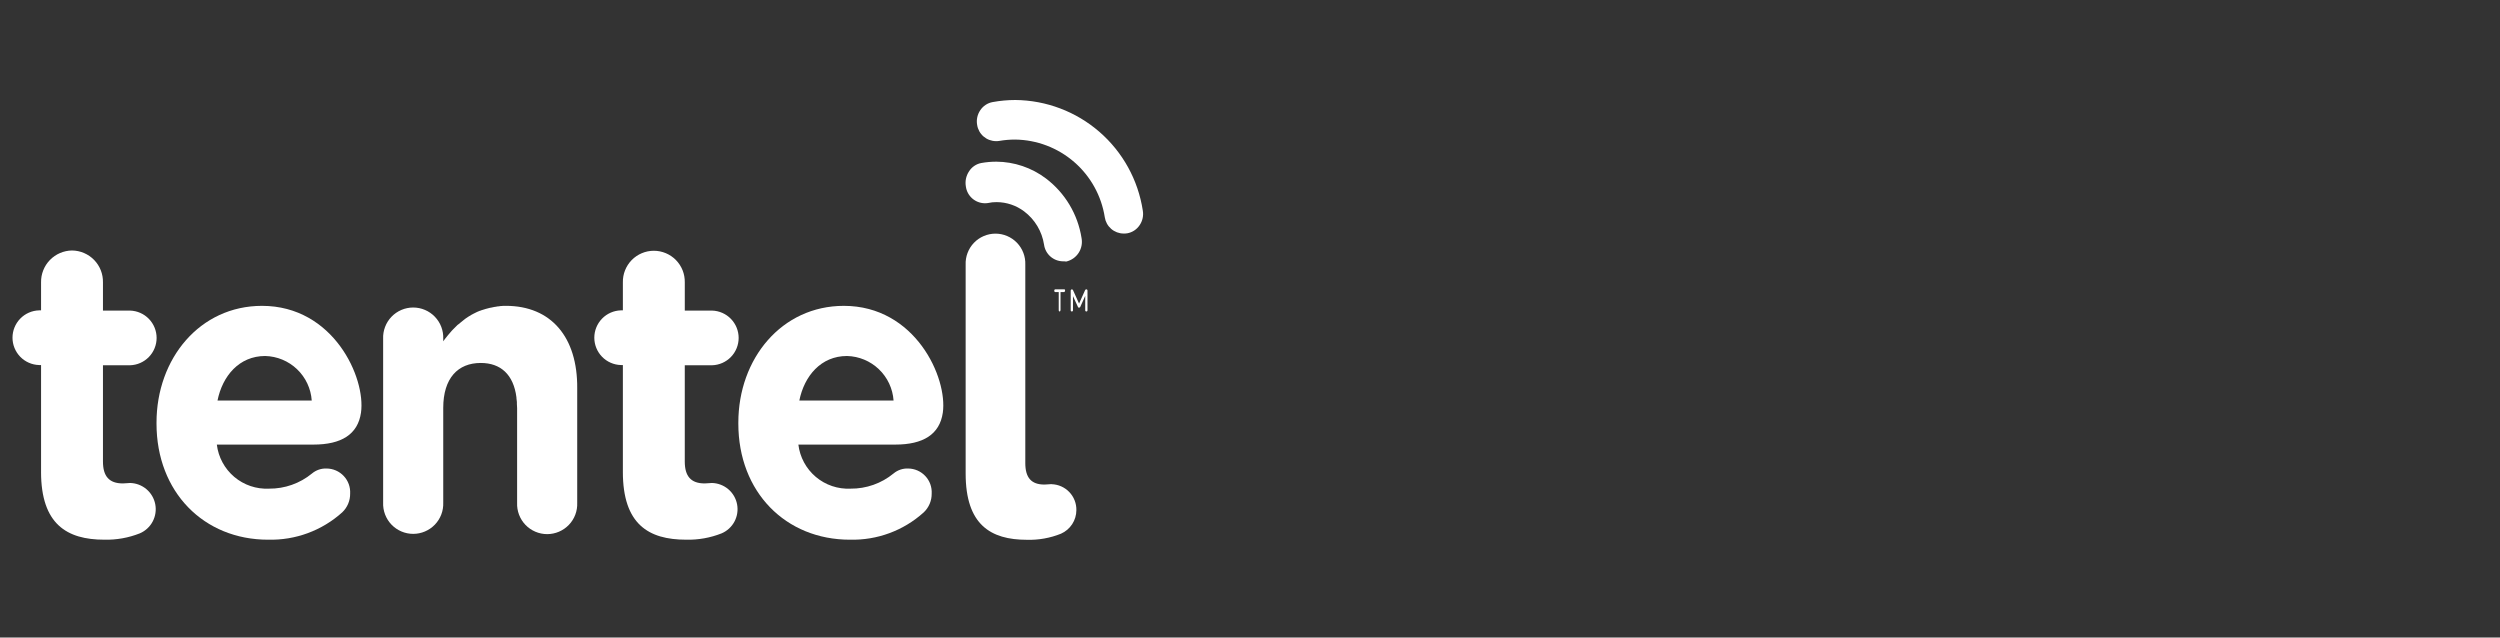 <svg width="200" height="51" viewBox="0 0 200 51" fill="none" xmlns="http://www.w3.org/2000/svg">
<rect x="0" y="0" width="200" height="51" fill="#333333" stroke="none"/>
<path d="M40.466 24.467C40.332 24.463 40.199 24.47 40.066 24.485C40.023 24.482 39.98 24.488 39.939 24.503C39.848 24.506 39.757 24.518 39.668 24.539C39.632 24.539 39.578 24.557 39.541 24.557C39.451 24.575 39.36 24.593 39.288 24.611C39.252 24.611 39.216 24.629 39.18 24.629C39.053 24.665 38.945 24.683 38.837 24.719C38.819 24.719 38.801 24.737 38.783 24.737C38.693 24.773 38.602 24.791 38.494 24.827C38.461 24.847 38.424 24.859 38.386 24.863C38.314 24.899 38.241 24.917 38.169 24.953L38.061 25.007L37.844 25.115C37.824 25.134 37.799 25.146 37.772 25.151L37.501 25.314C37.483 25.332 37.465 25.332 37.447 25.35C37.375 25.404 37.302 25.44 37.23 25.495C37.196 25.513 37.165 25.538 37.14 25.567C37.086 25.621 37.013 25.657 36.959 25.712C36.925 25.73 36.894 25.755 36.869 25.784C36.797 25.838 36.742 25.892 36.669 25.947C36.651 25.965 36.633 25.983 36.615 25.983C36.532 26.057 36.454 26.135 36.38 26.218L36.326 26.272L36.199 26.399C36.199 26.417 36.181 26.417 36.163 26.435L35.838 26.815C35.819 26.849 35.795 26.88 35.766 26.905C35.658 27.032 35.549 27.176 35.459 27.305V27.105C35.472 26.781 35.42 26.458 35.305 26.155C35.19 25.851 35.015 25.575 34.791 25.341C34.566 25.107 34.297 24.921 33.998 24.794C33.7 24.666 33.379 24.601 33.055 24.601C32.731 24.601 32.41 24.666 32.111 24.794C31.813 24.921 31.544 25.107 31.319 25.341C31.095 25.575 30.92 25.851 30.805 26.155C30.69 26.458 30.638 26.781 30.651 27.105V40.205C30.638 40.529 30.69 40.852 30.805 41.155C30.92 41.459 31.095 41.736 31.319 41.969C31.544 42.203 31.813 42.389 32.111 42.516C32.41 42.644 32.731 42.709 33.055 42.709C33.379 42.709 33.7 42.644 33.998 42.516C34.297 42.389 34.566 42.203 34.791 41.969C35.015 41.736 35.19 41.459 35.305 41.155C35.42 40.852 35.472 40.529 35.459 40.205V32.637C35.459 30.251 36.634 29.037 38.459 29.037C40.05 29.037 41.08 29.959 41.315 31.785V31.839C41.333 31.947 41.333 32.056 41.351 32.164V32.309C41.351 32.417 41.369 32.526 41.369 32.652V40.226C41.356 40.55 41.408 40.873 41.523 41.176C41.638 41.48 41.813 41.757 42.037 41.99C42.262 42.224 42.531 42.41 42.83 42.537C43.128 42.664 43.449 42.73 43.773 42.73C44.097 42.73 44.418 42.664 44.716 42.537C45.014 42.41 45.284 42.224 45.508 41.99C45.733 41.757 45.908 41.48 46.023 41.176C46.138 40.873 46.19 40.55 46.177 40.226V31.067C46.213 26.982 44.098 24.467 40.465 24.467H40.466Z" fill="white"/>
<path d="M84.12 38.729C84.03 38.729 83.704 38.765 83.56 38.765C82.494 38.765 82.024 38.205 82.024 37.048V21.177C82.037 20.855 81.985 20.535 81.871 20.234C81.757 19.933 81.584 19.658 81.361 19.426C81.138 19.193 80.87 19.009 80.574 18.883C80.278 18.756 79.96 18.691 79.638 18.691C79.316 18.691 78.998 18.756 78.701 18.883C78.405 19.009 78.138 19.193 77.915 19.426C77.692 19.658 77.519 19.933 77.405 20.234C77.291 20.535 77.239 20.855 77.252 21.177V37.883C77.252 41.968 79.24 43.183 82.152 43.183C83.085 43.211 84.015 43.045 84.881 42.695C85.245 42.533 85.555 42.27 85.773 41.936C85.991 41.603 86.108 41.213 86.11 40.815C86.121 40.276 85.918 39.755 85.545 39.365C85.173 38.975 84.661 38.749 84.122 38.736L84.12 38.729Z" fill="white"/>
<path d="M85.023 20.906C84.654 20.898 84.301 20.759 84.026 20.514C83.751 20.269 83.572 19.933 83.523 19.568C83.359 18.509 82.788 17.556 81.932 16.911C81.296 16.432 80.523 16.172 79.727 16.17C79.496 16.167 79.265 16.191 79.04 16.242C78.95 16.257 78.86 16.263 78.769 16.26C78.4 16.252 78.047 16.113 77.772 15.868C77.497 15.623 77.318 15.287 77.269 14.922C77.194 14.501 77.284 14.067 77.522 13.711C77.629 13.538 77.772 13.389 77.94 13.274C78.108 13.159 78.298 13.08 78.498 13.042C78.897 12.97 79.303 12.934 79.709 12.934C81.138 12.943 82.526 13.412 83.668 14.272C85.202 15.432 86.226 17.143 86.524 19.044C86.602 19.456 86.518 19.881 86.289 20.232C86.059 20.583 85.703 20.831 85.295 20.924C85.205 20.909 85.115 20.903 85.024 20.906H85.023Z" fill="white"/>
<path d="M89.883 18.683C89.519 18.68 89.168 18.547 88.894 18.309C88.619 18.071 88.438 17.743 88.383 17.383C88.115 15.665 87.247 14.098 85.933 12.96C84.62 11.822 82.945 11.186 81.207 11.165C80.783 11.165 80.36 11.201 79.942 11.273C79.852 11.288 79.762 11.294 79.671 11.291C79.307 11.288 78.956 11.155 78.681 10.917C78.407 10.679 78.225 10.351 78.171 9.991C78.098 9.581 78.189 9.159 78.424 8.816C78.537 8.646 78.683 8.5 78.854 8.388C79.025 8.276 79.217 8.2 79.418 8.165C80.015 8.056 80.621 8.001 81.228 8C83.7 8.024 86.082 8.926 87.95 10.545C89.818 12.165 91.049 14.396 91.423 16.839C91.496 17.249 91.405 17.671 91.17 18.014C91.057 18.184 90.911 18.33 90.74 18.442C90.569 18.554 90.377 18.63 90.176 18.665C90.08 18.679 89.984 18.686 89.887 18.683H89.883Z" fill="white"/>
<path d="M3.285 37.753V29.203H3.122C2.553 29.186 2.014 28.948 1.618 28.54C1.222 28.131 1 27.585 1 27.016C1 26.447 1.222 25.901 1.618 25.492C2.014 25.084 2.553 24.846 3.122 24.829H3.285V22.588C3.279 22.258 3.339 21.93 3.461 21.623C3.582 21.316 3.763 21.036 3.994 20.799C4.224 20.562 4.498 20.373 4.801 20.243C5.105 20.113 5.431 20.043 5.761 20.039C6.091 20.042 6.418 20.111 6.722 20.241C7.025 20.371 7.3 20.56 7.531 20.797C7.761 21.034 7.942 21.314 8.063 21.622C8.184 21.929 8.243 22.258 8.237 22.588V24.847H10.407C10.975 24.864 11.515 25.102 11.911 25.51C12.307 25.919 12.529 26.465 12.529 27.034C12.529 27.603 12.307 28.149 11.911 28.558C11.515 28.966 10.975 29.204 10.407 29.221H8.237V36.921C8.237 38.096 8.725 38.674 9.828 38.674C9.991 38.674 10.316 38.638 10.406 38.638C10.886 38.649 11.347 38.824 11.714 39.133C12.081 39.443 12.33 39.869 12.421 40.34C12.512 40.811 12.438 41.299 12.213 41.723C11.988 42.147 11.624 42.481 11.183 42.669C10.28 43.027 9.315 43.199 8.345 43.175C5.345 43.175 3.284 41.928 3.284 37.752L3.285 37.753Z" fill="white"/>
<path d="M49.83 37.753V29.203H49.667C49.098 29.186 48.559 28.948 48.163 28.54C47.767 28.131 47.545 27.585 47.545 27.016C47.545 26.447 47.767 25.901 48.163 25.492C48.559 25.084 49.098 24.846 49.667 24.829H49.83V22.588C49.823 22.259 49.882 21.931 50.004 21.625C50.125 21.319 50.307 21.04 50.537 20.804C50.768 20.569 51.043 20.382 51.347 20.255C51.651 20.127 51.977 20.061 52.306 20.061C52.636 20.061 52.962 20.127 53.266 20.255C53.569 20.382 53.845 20.569 54.075 20.804C54.306 21.04 54.487 21.319 54.609 21.625C54.73 21.931 54.789 22.259 54.783 22.588V24.847H56.97C57.538 24.864 58.078 25.102 58.474 25.51C58.87 25.919 59.092 26.465 59.092 27.034C59.092 27.603 58.87 28.149 58.474 28.558C58.078 28.966 57.538 29.204 56.97 29.221H54.782V36.921C54.782 38.096 55.27 38.674 56.373 38.674C56.536 38.674 56.861 38.638 56.951 38.638C57.431 38.649 57.892 38.824 58.259 39.133C58.626 39.443 58.875 39.869 58.966 40.34C59.057 40.811 58.983 41.299 58.758 41.723C58.533 42.147 58.169 42.481 57.728 42.669C56.826 43.027 55.86 43.199 54.89 43.175C51.871 43.175 49.829 41.928 49.829 37.752L49.83 37.753Z" fill="white"/>
<path d="M85.15 23.148H84.409C84.373 23.148 84.337 23.202 84.337 23.256C84.337 23.31 84.373 23.364 84.409 23.364H84.698V24.81C84.698 24.882 84.734 24.918 84.77 24.918C84.806 24.918 84.842 24.864 84.842 24.81V23.365H85.131C85.167 23.365 85.203 23.311 85.203 23.257C85.221 23.185 85.185 23.149 85.149 23.149L85.15 23.148Z" fill="white"/>
<path d="M86.903 23.148C86.884 23.148 86.866 23.153 86.85 23.162C86.834 23.172 86.821 23.186 86.813 23.202L86.325 24.287L85.837 23.202C85.828 23.186 85.815 23.172 85.799 23.162C85.784 23.153 85.765 23.148 85.747 23.148C85.721 23.151 85.697 23.163 85.68 23.183C85.663 23.204 85.655 23.23 85.657 23.256V24.811C85.654 24.824 85.655 24.838 85.658 24.851C85.662 24.864 85.668 24.876 85.677 24.887C85.685 24.897 85.696 24.905 85.708 24.911C85.721 24.917 85.734 24.919 85.747 24.919C85.761 24.919 85.774 24.917 85.786 24.911C85.799 24.905 85.809 24.897 85.818 24.887C85.827 24.876 85.833 24.864 85.836 24.851C85.84 24.838 85.84 24.824 85.838 24.811V23.69L86.238 24.558C86.256 24.612 86.292 24.612 86.328 24.612C86.346 24.612 86.365 24.607 86.38 24.598C86.396 24.588 86.409 24.575 86.418 24.558L86.818 23.672V24.811C86.815 24.824 86.816 24.838 86.819 24.851C86.823 24.864 86.829 24.876 86.838 24.887C86.846 24.897 86.857 24.905 86.869 24.911C86.882 24.917 86.895 24.919 86.908 24.919C86.922 24.919 86.935 24.917 86.947 24.911C86.96 24.905 86.97 24.897 86.979 24.887C86.988 24.876 86.994 24.864 86.997 24.851C87.001 24.838 87.001 24.824 86.999 24.811V23.256C86.999 23.184 86.963 23.148 86.909 23.148H86.903Z" fill="white"/>
<path d="M21.45 43.176C16.316 43.176 12.521 39.376 12.521 33.885V33.813C12.521 28.679 15.992 24.468 20.962 24.468C26.674 24.468 29.277 30.216 28.879 33.018C28.626 34.753 27.306 35.567 25.079 35.567H17.347C17.468 36.574 17.967 37.497 18.741 38.151C19.516 38.805 20.51 39.141 21.523 39.092C22.774 39.103 23.989 38.675 24.957 37.881C25.285 37.606 25.704 37.463 26.132 37.481C26.389 37.483 26.643 37.538 26.878 37.641C27.113 37.744 27.325 37.894 27.501 38.082C27.677 38.269 27.813 38.49 27.901 38.732C27.988 38.974 28.026 39.23 28.012 39.487C28.015 39.767 27.961 40.045 27.852 40.303C27.743 40.561 27.582 40.794 27.379 40.987C25.756 42.449 23.634 43.232 21.45 43.174V43.176ZM24.939 32.041C24.873 31.09 24.455 30.198 23.766 29.54C23.077 28.881 22.168 28.503 21.215 28.48C19.136 28.48 17.799 30.071 17.401 32.041H24.939Z" fill="white"/>
<path d="M67.996 43.176C62.862 43.176 59.067 39.376 59.067 33.885V33.813C59.067 28.679 62.538 24.468 67.508 24.468C73.22 24.468 75.823 30.216 75.425 33.018C75.172 34.753 73.852 35.567 71.625 35.567H63.87C63.991 36.574 64.49 37.497 65.264 38.151C66.039 38.805 67.033 39.141 68.046 39.092C69.297 39.103 70.512 38.675 71.48 37.881C71.808 37.606 72.227 37.463 72.655 37.481C72.912 37.483 73.166 37.538 73.401 37.641C73.636 37.744 73.848 37.894 74.024 38.082C74.2 38.269 74.336 38.49 74.424 38.732C74.511 38.974 74.549 39.23 74.535 39.487C74.538 39.767 74.484 40.045 74.375 40.303C74.266 40.561 74.105 40.794 73.902 40.987C72.286 42.449 70.169 43.232 67.991 43.174L67.996 43.176ZM71.485 32.041C71.419 31.09 71.001 30.198 70.312 29.54C69.623 28.881 68.714 28.503 67.761 28.48C65.682 28.48 64.345 30.071 63.947 32.041H71.485Z" fill="white"/>
</svg>
